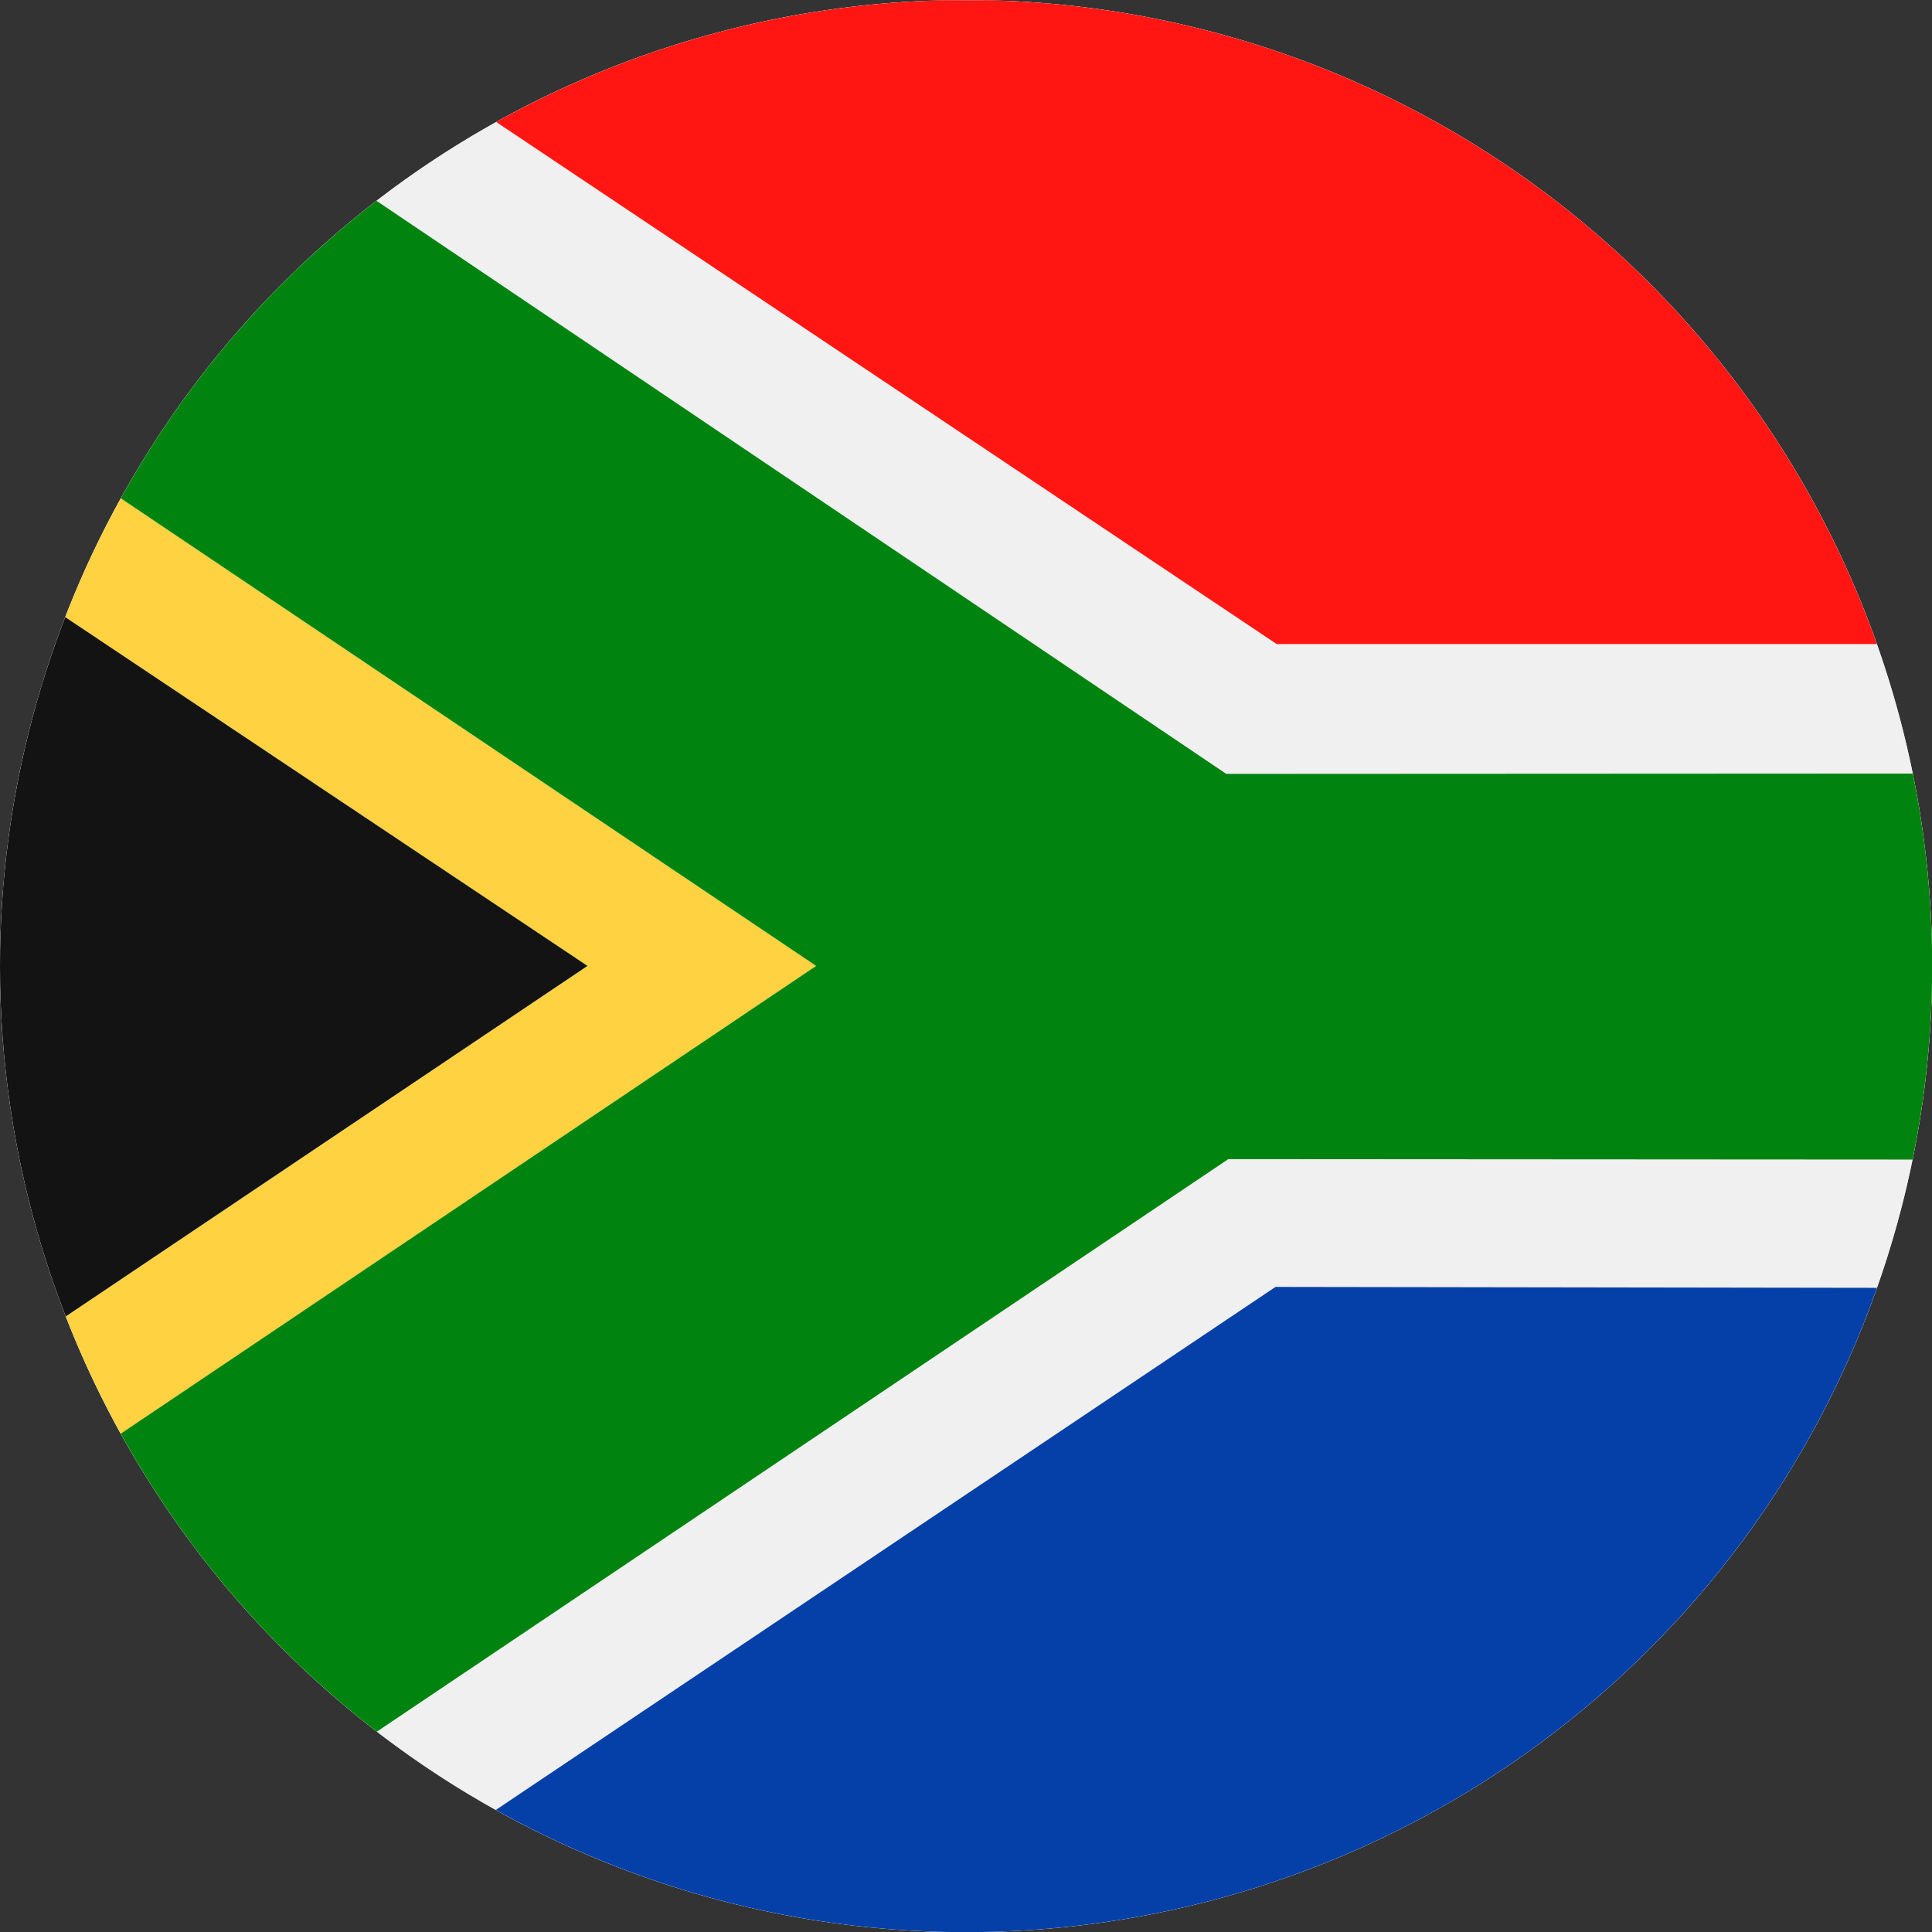<svg id="Page_1" data-name="Page 1" xmlns="http://www.w3.org/2000/svg" xmlns:xlink="http://www.w3.org/1999/xlink" viewBox="0 0 113.39 113.39"><rect x="0" y="0" width="113.39" height="113.39" fill="#333333" stroke="none"/><defs><clipPath id="clip-path"><path d="M56.69,0A56.7,56.7,0,1,1,0,56.69,56.7,56.7,0,0,1,56.69,0Z" fill="#ccc" clip-rule="evenodd"/></clipPath></defs><title>flag-southafrica</title><g id="Layer_1" data-name="Layer 1"><path d="M56.69,0A56.7,56.7,0,1,1,0,56.69,56.7,56.7,0,0,1,56.69,0Z" fill="#ccc" fill-rule="evenodd"/><g clip-path="url(#clip-path)"><polygon points="-16.16 0.05 153.92 0.05 153.92 113.43 -16.16 113.43 -16.16 0.05 -16.16 0.05" fill="#f0f0f0" fill-rule="evenodd"/><polygon points="74.93 37.8 18.42 0 153.87 0.05 153.92 37.8 74.93 37.8 74.93 37.8" fill="#ff1612"/><polygon points="-16.16 99.78 -16.16 90.71 34.48 56.69 -16.16 22.87 -16.16 13.61 47.9 56.69 -16.16 99.78 -16.16 99.78" fill="#fed241"/><polygon points="-16.16 13.61 -16.16 0 4.65 0.02 71.97 45.42 153.92 45.38 153.87 68.08 72.09 68.03 4.63 113.39 -16.16 113.39 -16.16 99.78 47.9 56.69 -16.16 13.61 -16.16 13.61" fill="#00840f"/><polygon points="18.42 113.39 74.86 75.53 153.85 75.65 153.92 113.48 18.42 113.39 18.42 113.39" fill="#0540a8"/><polygon points="-16.16 22.87 34.48 56.69 -16.16 90.71 -16.16 22.87 -16.16 22.87" fill="#131313"/></g></g></svg>
